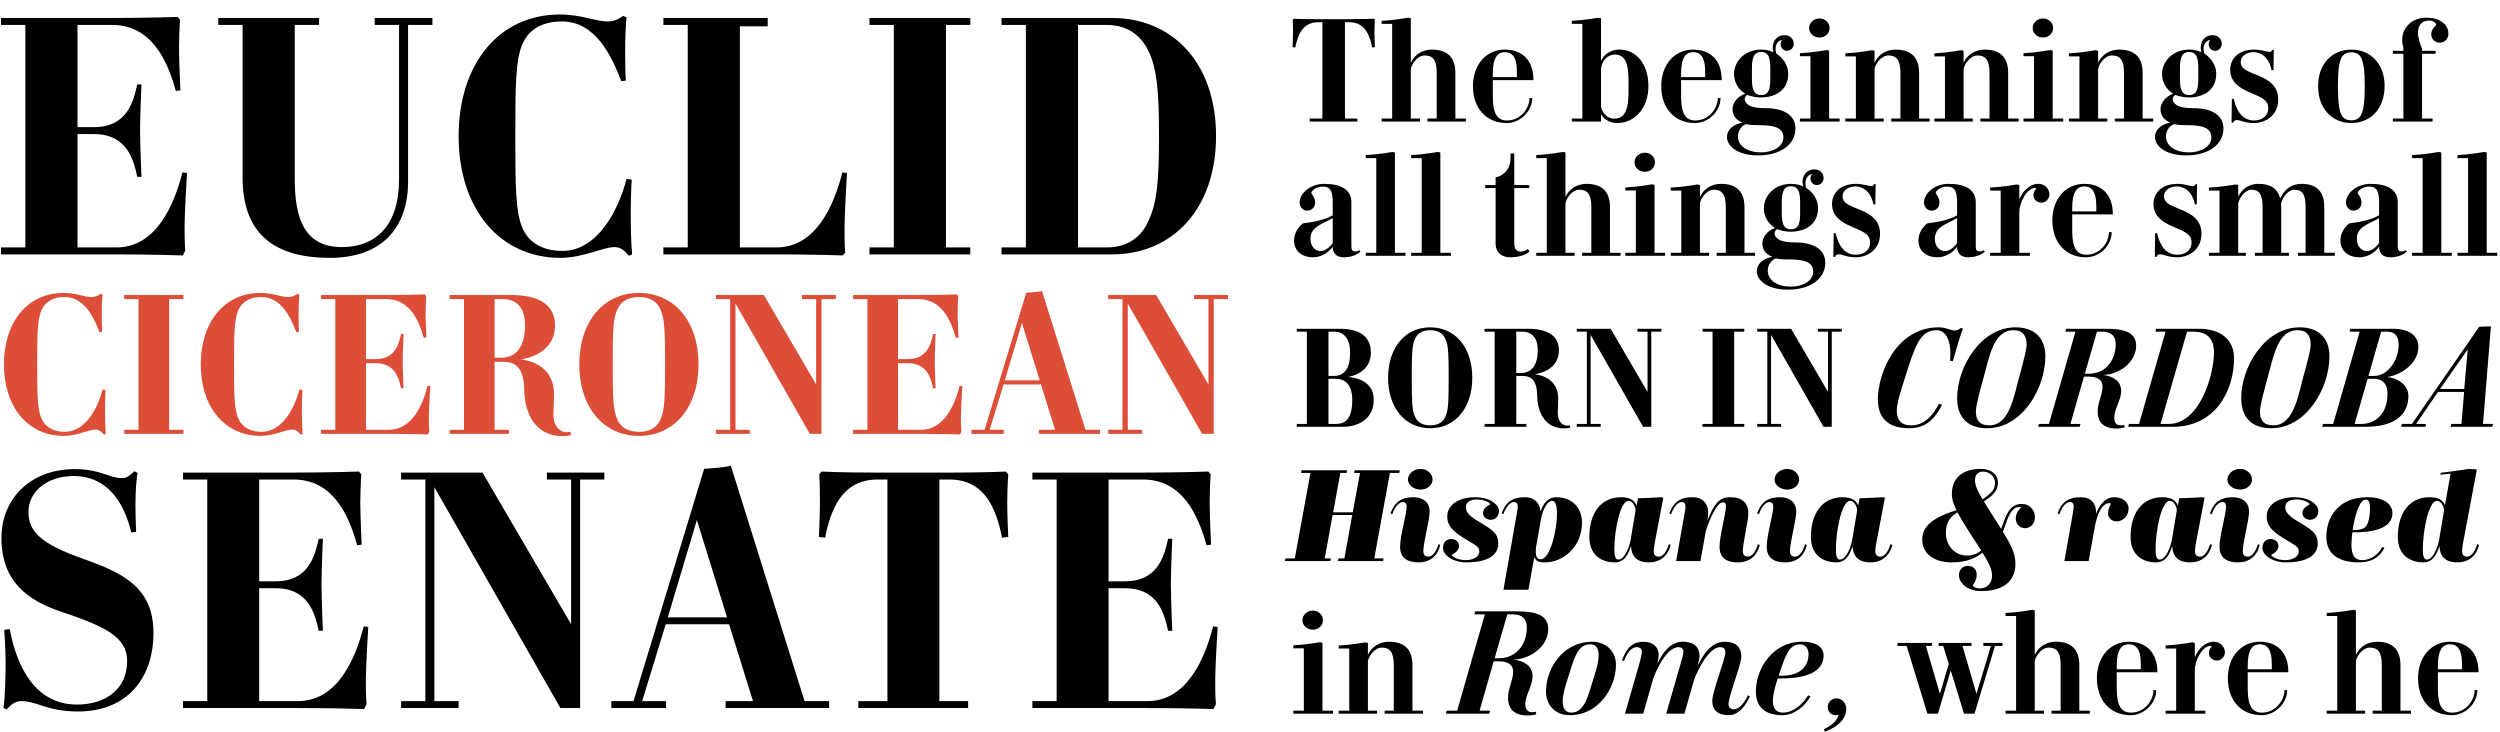 <?xml version="1.0" encoding="UTF-8"?>
<svg xmlns="http://www.w3.org/2000/svg" width="1769" height="518" viewBox="0 0 1769 518" fill="none">
  <g clip-path="url(#clip0_8449_13489)">
    <path d="M0.72 180H82.392C107.73 180 129.378 180.738 129.378 180.738L131.1 177.294C130.608 170.898 130.608 165.486 130.608 160.074C130.608 150.48 132.33 122.436 132.33 122.436L129.132 121.944C122.982 145.806 110.19 175.08 82.392 175.08H54.84V94.884H66.402C90.264 94.884 94.446 113.334 97.152 125.142H100.104C100.104 125.142 99.12 103.248 99.12 92.178C99.12 81.6 100.104 59.706 100.104 59.706H97.152C94.446 71.514 90.264 89.964 66.402 89.964H54.84V17.64H79.194C106.992 17.64 118.308 42.24 124.458 64.38L127.656 63.888C127.656 63.888 126.672 43.716 126.672 34.122C126.672 28.71 126.918 20.346 127.41 13.95L125.688 11.982C125.688 11.982 104.532 12.72 79.194 12.72H0.72V17.64H17.94V175.08H0.72V180ZM154.442 17.64H171.662V125.634C171.662 162.534 190.85 182.46 233.408 182.46C270.062 182.46 288.758 161.304 288.758 128.34V17.64H305.978V12.72H265.142V17.64H282.362V127.11C282.362 159.828 265.634 174.834 242.018 174.834C216.188 174.834 208.562 155.892 208.562 126.864V17.64H225.782V12.72H154.442V17.64ZM398.082 177.54C381.6 177.54 373.236 169.668 369.792 161.55C364.872 150.48 364.626 132.768 364.626 96.36C364.626 59.706 364.872 41.994 369.792 30.924C373.236 23.052 381.108 15.18 397.59 15.18C421.206 15.18 432.522 39.042 439.656 57.492L442.854 57C442.608 55.278 442.362 46.176 442.362 37.074C442.362 29.202 442.608 18.87 443.346 12.228L440.886 11.244C438.18 13.212 434.982 15.18 429.816 15.18C421.452 15.18 411.612 10.26 396.114 10.26C353.31 10.26 324.528 44.946 324.528 96.36C324.528 147.774 353.556 182.46 396.606 182.46C412.596 182.46 426.618 174.834 434.982 174.834C440.148 174.834 442.854 178.77 445.068 180.984L447.282 180C446.544 172.128 446.298 160.566 446.298 150.972C446.298 141.132 446.79 129.324 447.036 127.11L443.346 126.618C437.442 149.742 422.19 177.54 398.082 177.54ZM543.218 18.624V12.72H469.418V17.64H486.638V175.08H469.418V180H550.352C575.69 180 596.354 180.738 596.354 180.738L598.076 178.77C597.584 172.374 597.584 166.47 597.584 161.058C597.584 151.464 599.306 122.436 599.306 122.436L596.108 121.944C589.958 145.806 577.166 175.08 549.368 175.08H523.538V18.624H543.218ZM615.24 17.64H632.46V175.08H615.24V180H686.58V175.08H669.36V17.64H686.58V12.72H615.24V17.64ZM708.691 180H786.919C829.723 180 860.473 147.774 860.473 96.36C860.473 43.716 828.985 12.72 786.919 12.72H708.691V17.64H725.911V175.08H708.691V180ZM762.811 175.08V17.64H782.983C800.941 17.64 809.305 28.464 813.241 37.32C818.407 48.882 820.129 63.396 820.129 96.36C820.129 129.324 818.407 143.838 812.995 155.4C809.551 164.256 800.941 175.08 783.229 175.08H762.811Z" fill="black"></path>
    <path d="M6.905 445.14L2.985 445.63C2.985 445.63 3.965 459.35 3.965 468.415C3.965 477.235 3.72 491.69 2.495 501L4.7 501.98C6.905 499.775 9.845 496.1 14.99 496.1C27.24 496.345 33.365 503.45 55.17 503.45C89.96 503.45 108.58 479.93 108.58 447.835C108.58 415.25 86.285 405.205 58.845 395.405C29.69 385.115 20.135 376.54 20.135 362.33C20.135 347.385 33.855 336.85 51.985 336.85C76.485 336.85 88 356.205 92.9 376.785L96.33 376.295C96.085 371.15 95.84 363.8 95.84 357.92C95.84 346.16 96.575 339.79 97.31 334.645L95.105 333.42C92.655 335.625 90.45 338.32 86.285 338.32C77.22 338.32 71.095 331.95 52.965 331.95C21.36 331.95 1.025 353.02 1.025 380.705C1.025 411.085 19.155 424.805 43.41 432.89C75.015 443.425 89.96 451.02 89.96 467.68C89.96 488.26 74.035 498.55 54.435 498.55C25.77 498.55 12.05 473.07 6.905 445.14ZM129.506 501H210.846C236.081 501 257.641 501.735 257.641 501.735L259.356 498.305C258.866 491.935 258.866 486.545 258.866 481.155C258.866 471.6 260.581 443.67 260.581 443.67L257.396 443.18C251.271 466.945 238.531 496.1 210.846 496.1H183.406V416.23H194.921C218.686 416.23 222.851 434.605 225.546 446.365H228.486C228.486 446.365 227.506 424.56 227.506 413.535C227.506 403 228.486 381.195 228.486 381.195H225.546C222.851 392.955 218.686 411.33 194.921 411.33H183.406V339.3H207.661C235.346 339.3 246.616 363.8 252.741 385.85L255.926 385.36C255.926 385.36 254.946 365.27 254.946 355.715C254.946 350.325 255.191 341.995 255.681 335.625L253.966 333.665C253.966 333.665 232.896 334.4 207.661 334.4H129.506V339.3H146.656V496.1H129.506V501ZM410.493 501V339.3H427.643V334.4H386.973V339.3H404.123V441.71L341.403 334.4H283.828V339.3H300.978V496.1H283.828V501H324.498V496.1H307.348V344.69L396.528 501H410.493ZM513.448 501H586.703V496.1H569.308L517.123 329.5C512.713 330.97 498.258 331.705 498.258 331.705L448.278 496.1H432.598V501H471.308V496.1H454.403L471.063 441.71H515.898L532.803 496.1H513.448V501ZM493.113 367.965L514.428 436.81H472.533L493.113 367.965ZM607.366 501H685.031V496.1H664.696V339.3H671.801C697.526 339.3 705.121 361.105 709.041 380.46L713.451 379.97C713.451 379.97 712.716 365.27 712.716 355.715C712.716 350.325 712.961 341.995 713.451 335.625L711.736 333.665C711.736 333.665 698.506 334.4 673.271 334.4H619.616C594.381 334.4 581.396 333.665 581.396 333.665L579.681 335.625C580.171 341.995 580.171 350.325 580.171 355.715C580.171 365.27 579.436 379.97 579.436 379.97L583.846 380.46C587.766 361.105 595.361 339.3 621.086 339.3H627.946V496.1H607.366V501ZM730.522 501H811.862C837.097 501 858.657 501.735 858.657 501.735L860.372 498.305C859.882 491.935 859.882 486.545 859.882 481.155C859.882 471.6 861.597 443.67 861.597 443.67L858.412 443.18C852.287 466.945 839.547 496.1 811.862 496.1H784.422V416.23H795.937C819.702 416.23 823.867 434.605 826.562 446.365H829.502C829.502 446.365 828.522 424.56 828.522 413.535C828.522 403 829.502 381.195 829.502 381.195H826.562C823.867 392.955 819.702 411.33 795.937 411.33H784.422V339.3H808.677C836.362 339.3 847.632 363.8 853.757 385.85L856.942 385.36C856.942 385.36 855.962 365.27 855.962 355.715C855.962 350.325 856.207 341.995 856.697 335.625L854.982 333.665C854.982 333.665 833.912 334.4 808.677 334.4H730.522V339.3H747.672V496.1H730.522V501Z" fill="black"></path>
    <path d="M926.759 86H960.52V83.87H951.68V15.71H954.769C965.951 15.71 969.253 25.189 970.957 33.602L972.874 33.389C972.874 33.389 972.554 26.999 972.554 22.846C972.554 20.503 972.661 16.881 972.874 14.113L972.128 13.261C972.128 13.261 966.377 13.58 955.408 13.58H932.084C921.115 13.58 915.47 13.261 915.47 13.261L914.725 14.113C914.938 16.881 914.938 20.503 914.938 22.846C914.938 26.999 914.618 33.389 914.618 33.389L916.535 33.602C918.239 25.189 921.541 15.71 932.723 15.71H935.705V83.87H926.759V86ZM1004.79 86V83.87H998.293V49.258C998.293 46.382 1002.55 39.246 1008.09 39.246C1013.84 39.246 1016.61 42.335 1016.61 51.6V83.87H1010.11V86H1037.27V83.87H1029.82V51.6C1029.82 39.459 1023 35.093 1013.1 35.093C1007.03 35.093 1001.06 38.288 998.293 44.358V12.941L996.589 12.515C996.589 12.515 986.578 14.325 977.632 14.752V16.881H985.087V83.87H977.632V86H1004.79ZM1085.07 56.712C1085.07 42.441 1076.98 35.093 1064.83 35.093C1051.95 35.093 1042.26 45.423 1042.26 60.972C1042.26 76.522 1051.63 87.065 1066.11 87.065C1075.59 87.065 1084.22 78.865 1084.22 69.279H1082.3C1082.3 76.522 1076.12 85.254 1066.33 85.254C1056.63 85.254 1056.31 75.137 1056.31 65.978V56.712H1085.07ZM1064.83 36.904C1069.31 36.904 1073.35 39.459 1073.35 50.748V54.583H1056.31V52.026C1056.31 40.525 1059.83 36.904 1064.83 36.904ZM1132.87 86V80.888C1134.9 84.189 1138.73 87.065 1144.48 87.065C1156.62 87.065 1166.42 76.522 1166.42 60.972C1166.42 45.211 1157.69 35.093 1146.08 35.093C1139.48 35.093 1135 38.608 1132.87 42.974V12.941L1131.17 12.515C1131.17 12.515 1121.16 14.325 1112.21 14.752V16.881H1119.67V83.87H1112.21V86H1132.87ZM1142.57 38.608C1152.15 38.608 1152.36 49.364 1152.36 59.907V61.611C1152.36 71.942 1152.36 83.977 1142.25 83.977C1137.67 83.977 1134.05 80.462 1132.87 75.669V49.471C1132.87 43.613 1137.24 38.608 1142.57 38.608ZM1218.3 56.712C1218.3 42.441 1210.2 35.093 1198.06 35.093C1185.18 35.093 1175.49 45.423 1175.49 60.972C1175.49 76.522 1184.86 87.065 1199.34 87.065C1208.82 87.065 1217.45 78.865 1217.45 69.279H1215.53C1215.53 76.522 1209.35 85.254 1199.55 85.254C1189.86 85.254 1189.54 75.137 1189.54 65.978V56.712H1218.3ZM1198.06 36.904C1202.54 36.904 1206.58 39.459 1206.58 50.748V54.583H1189.54V52.026C1189.54 40.525 1193.06 36.904 1198.06 36.904ZM1244.04 109.963C1259.91 109.963 1270.45 102.188 1270.45 91.005C1270.45 81.527 1262.35 76.522 1248.94 76.522C1240.31 76.522 1237.11 74.817 1235.52 72.688C1234.88 71.942 1234.56 70.984 1234.56 70.025C1234.56 68.96 1235.3 67.895 1236.26 67.15C1239.56 68.321 1242.76 68.96 1246.06 68.96C1256.28 68.96 1265.34 63.742 1265.34 52.346C1265.34 44.145 1259.27 39.353 1256.92 37.968C1256.92 37.755 1256.39 36.477 1256.39 34.347C1256.39 29.981 1259.8 28.277 1261.08 28.171C1260.12 29.342 1260.01 30.514 1260.01 31.472C1260.01 33.922 1261.93 35.945 1264.59 35.945C1267.25 35.945 1269.28 33.495 1269.28 31.046C1269.28 27.638 1266.72 24.869 1262.67 24.869C1257.88 24.869 1254.37 28.49 1254.37 33.602C1254.37 34.773 1254.58 35.945 1254.9 37.01C1252.45 35.732 1249.36 35.093 1246.17 35.093C1234.24 35.093 1227 43.826 1227 52.346C1227 57.671 1229.55 62.996 1234.88 66.297C1229.34 68.321 1225.93 72.9 1225.93 77.16C1225.93 81.527 1228.17 84.829 1232.96 86.746C1225.83 88.023 1221.99 92.177 1221.99 96.969C1221.99 102.934 1228.81 109.963 1244.04 109.963ZM1246.17 67.256C1240.52 67.256 1239.67 62.357 1239.67 55.434V48.725C1239.67 41.59 1240.63 36.797 1246.17 36.797C1251.81 36.797 1252.66 41.59 1252.66 48.725V55.434C1252.66 62.357 1251.92 67.256 1246.17 67.256ZM1246.06 107.833C1236.79 107.833 1229.77 103.466 1229.77 96.543C1229.77 92.39 1232.32 88.982 1235.52 87.811C1236.26 88.13 1239.67 88.556 1242.76 88.556C1247.44 88.556 1252.13 88.662 1255.75 89.728C1259.48 90.899 1261.93 93.029 1261.93 97.183C1261.93 103.999 1254.05 107.833 1246.06 107.833ZM1294.61 19.863C1294.61 16.136 1291.52 13.047 1287.47 13.047C1283.43 13.047 1280.12 16.136 1280.12 19.863C1280.12 23.591 1283.43 26.573 1287.47 26.573C1291.52 26.573 1294.61 23.591 1294.61 19.863ZM1301.74 86V83.87H1294.29V35.839L1292.58 35.413C1292.58 35.413 1282.57 37.223 1273.63 37.649V39.779H1281.08V83.87H1273.63V86H1301.74ZM1332.92 86V83.87H1326.43V49.258C1326.43 46.382 1330.69 39.246 1336.22 39.246C1342.08 39.246 1344.74 42.654 1344.74 51.6V83.87H1338.25V86H1365.4V83.87H1357.95V51.6C1357.95 39.459 1351.13 35.093 1341.23 35.093C1335.16 35.093 1329.19 38.288 1326.43 44.358V35.945L1324.72 35.519C1324.72 35.519 1314.71 37.33 1305.76 37.755V39.886H1313.22V83.87H1305.76V86H1332.92ZM1395.95 86V83.87H1389.45V49.258C1389.45 46.382 1393.71 39.246 1399.25 39.246C1405.11 39.246 1407.77 42.654 1407.77 51.6V83.87H1401.27V86H1428.43V83.87H1420.98V51.6C1420.98 39.459 1414.16 35.093 1404.26 35.093C1398.18 35.093 1392.22 38.288 1389.45 44.358V35.945L1387.75 35.519C1387.75 35.519 1377.74 37.33 1368.79 37.755V39.886H1376.25V83.87H1368.79V86H1395.95ZM1452.8 19.863C1452.8 16.136 1449.71 13.047 1445.66 13.047C1441.62 13.047 1438.31 16.136 1438.31 19.863C1438.31 23.591 1441.62 26.573 1445.66 26.573C1449.71 26.573 1452.8 23.591 1452.8 19.863ZM1459.93 86V83.87H1452.48V35.839L1450.77 35.413C1450.77 35.413 1440.76 37.223 1431.82 37.649V39.779H1439.27V83.87H1431.82V86H1459.93ZM1491.11 86V83.87H1484.62V49.258C1484.62 46.382 1488.88 39.246 1494.41 39.246C1500.27 39.246 1502.93 42.654 1502.93 51.6V83.87H1496.44V86H1523.59V83.87H1516.14V51.6C1516.14 39.459 1509.32 35.093 1499.42 35.093C1493.35 35.093 1487.38 38.288 1484.62 44.358V35.945L1482.91 35.519C1482.91 35.519 1472.9 37.33 1463.95 37.755V39.886H1471.41V83.87H1463.95V86H1491.11ZM1546.9 109.963C1562.76 109.963 1573.31 102.188 1573.31 91.005C1573.31 81.527 1565.21 76.522 1551.8 76.522C1543.17 76.522 1539.97 74.817 1538.38 72.688C1537.74 71.942 1537.42 70.984 1537.42 70.025C1537.42 68.96 1538.16 67.895 1539.12 67.15C1542.42 68.321 1545.62 68.96 1548.92 68.96C1559.14 68.96 1568.2 63.742 1568.2 52.346C1568.2 44.145 1562.13 39.353 1559.78 37.968C1559.78 37.755 1559.25 36.477 1559.25 34.347C1559.25 29.981 1562.66 28.277 1563.94 28.171C1562.98 29.342 1562.87 30.514 1562.87 31.472C1562.87 33.922 1564.79 35.945 1567.45 35.945C1570.11 35.945 1572.14 33.495 1572.14 31.046C1572.14 27.638 1569.58 24.869 1565.53 24.869C1560.74 24.869 1557.23 28.49 1557.23 33.602C1557.23 34.773 1557.44 35.945 1557.76 37.01C1555.31 35.732 1552.22 35.093 1549.03 35.093C1537.1 35.093 1529.86 43.826 1529.86 52.346C1529.86 57.671 1532.41 62.996 1537.74 66.297C1532.2 68.321 1528.79 72.9 1528.79 77.16C1528.79 81.527 1531.03 84.829 1535.82 86.746C1528.68 88.023 1524.85 92.177 1524.85 96.969C1524.85 102.934 1531.67 109.963 1546.9 109.963ZM1549.03 67.256C1543.38 67.256 1542.53 62.357 1542.53 55.434V48.725C1542.53 41.59 1543.49 36.797 1549.03 36.797C1554.67 36.797 1555.52 41.59 1555.52 48.725V55.434C1555.52 62.357 1554.78 67.256 1549.03 67.256ZM1548.92 107.833C1539.65 107.833 1532.63 103.466 1532.63 96.543C1532.63 92.39 1535.18 88.982 1538.38 87.811C1539.12 88.13 1542.53 88.556 1545.62 88.556C1550.3 88.556 1554.99 88.662 1558.61 89.728C1562.34 90.899 1564.79 93.029 1564.79 97.183C1564.79 103.999 1556.91 107.833 1548.92 107.833ZM1594.91 87.065C1603.22 87.065 1612.06 81.527 1612.06 70.451C1612.06 60.76 1605.35 56.606 1598.32 53.624C1591.5 50.748 1585.54 49.258 1585.54 43.826C1585.54 39.779 1589.59 36.904 1594.59 36.904C1599.92 36.904 1605.56 40.525 1607.37 49.684L1608.76 49.577C1608.76 49.577 1608.76 41.057 1608.97 35.413L1608.01 35.2C1607.48 36.051 1606.84 36.797 1606.09 36.797C1604.6 36.797 1599.92 35.093 1595.23 35.093C1583.09 35.093 1578.08 42.441 1578.08 49.151C1578.08 57.778 1584.05 61.931 1591.4 65.126C1599.17 68.641 1605.03 70.132 1605.03 76.628C1605.03 81.74 1600.98 85.254 1594.91 85.254C1585.86 85.254 1582.13 76.841 1580.64 69.918L1579.26 70.025C1579.26 70.025 1579.15 81.953 1579.04 86.639L1580.21 86.852C1580.53 86 1581.07 84.935 1582.56 84.935C1585.65 84.935 1588.2 87.065 1594.91 87.065ZM1663.82 87.065C1677.66 87.065 1687.35 76.522 1687.35 60.972C1687.35 45.423 1677.66 35.093 1663.82 35.093C1649.97 35.093 1640.28 45.423 1640.28 60.972C1640.28 76.522 1649.97 87.065 1663.82 87.065ZM1663.82 85.148C1658.6 85.148 1656.89 81.953 1656.15 79.716C1654.98 76.308 1654.34 72.155 1654.34 60.972C1654.34 49.79 1654.98 45.849 1656.15 42.441C1656.89 40.099 1658.6 37.01 1663.82 37.01C1668.93 37.01 1670.63 40.099 1671.38 42.441C1672.55 45.849 1673.29 49.79 1673.29 60.972C1673.29 72.155 1672.55 76.308 1671.38 79.716C1670.63 81.953 1668.93 85.148 1663.82 85.148ZM1732.48 23.91C1732.48 16.881 1725.98 12.515 1717.04 12.515C1706.07 12.515 1699.78 20.076 1699.78 28.277C1699.78 30.087 1700.1 32.005 1700.63 33.815V35.945H1693.18V38.075H1700.63V83.87H1693.18V86H1721.3V83.87H1713.84V38.075H1723.43V35.945H1713.84V34.347C1712.56 31.472 1710.96 26.999 1710.96 23.165C1710.96 18.16 1713.52 14.539 1718.63 14.539C1722.15 14.539 1723.85 16.562 1723.85 17.52C1723.85 18.266 1720.34 20.183 1720.34 24.337C1720.34 27.532 1722.89 30.194 1726.3 30.194C1730.45 30.194 1732.48 26.892 1732.48 23.91ZM958.795 177.911C956.665 177.911 956.239 176.42 956.239 173.864V143.192C956.239 134.246 948.997 130.093 936.963 130.093C927.484 130.093 919.603 136.589 919.603 143.299C919.603 146.068 921.627 149.05 924.928 149.05C928.017 149.05 930.573 146.813 930.573 143.299C930.573 139.358 927.91 137.548 927.91 136.483C927.91 135.205 930.999 132.01 936.004 132.01C941.968 132.01 943.033 136.163 943.033 143.938V152.351C936.324 156.079 929.188 157.037 921.84 158.102C918.432 160.978 915.663 165.131 915.663 170.137C915.663 177.911 921.84 182.065 928.869 182.065C937.389 182.065 942.288 175.781 943.033 174.61C943.033 179.509 945.909 182.065 951.021 182.065C956.559 182.065 960.606 179.935 962.629 178.124L961.99 177.059C960.925 177.592 960.073 177.911 958.795 177.911ZM943.033 172.054C942.288 173.119 938.667 177.698 934.407 177.698C930.892 177.698 927.271 174.61 927.271 168.965C927.271 160.552 935.472 158.635 943.033 154.375V172.054ZM994.52 181V178.87H987.065V107.941L985.361 107.515C985.361 107.515 975.35 109.325 966.404 109.751V111.881H973.859V178.87H966.404V181H994.52ZM1026.66 181V178.87H1019.2V107.941L1017.5 107.515C1017.5 107.515 1007.49 109.325 998.541 109.751V111.881H1006V178.87H998.541V181H1026.66ZM1068.83 182.065C1075 182.065 1080.22 180.041 1082.25 178.018L1081.18 176.207C1079.58 177.592 1077.24 178.018 1075.96 178.018C1073.09 178.018 1071.49 176.207 1071.49 171.841V133.075H1082.14V130.945H1071.49V108.58H1068.83V111.988C1068.83 120.721 1062.65 124.768 1058.28 125.513V130.945H1050.93V133.075H1058.28V171.947C1058.28 179.402 1063.18 182.065 1068.83 182.065ZM1114.21 181V178.87H1107.71V144.257C1107.71 141.382 1111.97 134.246 1117.51 134.246C1123.26 134.246 1126.03 137.335 1126.03 146.6V178.87H1119.53V181H1146.69V178.87H1139.23V146.6C1139.23 134.459 1132.42 130.093 1122.51 130.093C1116.44 130.093 1110.48 133.288 1107.71 139.358V107.941L1106.01 107.515C1106.01 107.515 1095.99 109.325 1087.05 109.751V111.881H1094.5V178.87H1087.05V181H1114.21ZM1171.06 114.863C1171.06 111.136 1167.97 108.047 1163.92 108.047C1159.87 108.047 1156.57 111.136 1156.57 114.863C1156.57 118.591 1159.87 121.573 1163.92 121.573C1167.97 121.573 1171.06 118.591 1171.06 114.863ZM1178.19 181V178.87H1170.74V130.838L1169.03 130.412C1169.03 130.412 1159.02 132.223 1150.07 132.649V134.779H1157.53V178.87H1150.07V181H1178.19ZM1209.37 181V178.87H1202.87V144.257C1202.87 141.382 1207.13 134.246 1212.67 134.246C1218.53 134.246 1221.19 137.654 1221.19 146.6V178.87H1214.69V181H1241.85V178.87H1234.4V146.6C1234.4 134.459 1227.58 130.093 1217.68 130.093C1211.61 130.093 1205.64 133.288 1202.87 139.358V130.945L1201.17 130.519C1201.17 130.519 1191.16 132.329 1182.21 132.755V134.885H1189.67V178.87H1182.21V181H1209.37ZM1265.15 204.963C1281.02 204.963 1291.57 197.188 1291.57 186.006C1291.57 176.527 1283.47 171.521 1270.05 171.521C1261.43 171.521 1258.23 169.817 1256.63 167.688C1255.99 166.942 1255.68 165.983 1255.68 165.025C1255.68 163.96 1256.42 162.895 1257.38 162.149C1260.68 163.321 1263.88 163.96 1267.18 163.96C1277.4 163.96 1286.45 158.741 1286.45 147.346C1286.45 139.145 1280.38 134.353 1278.04 132.968C1278.04 132.755 1277.51 131.477 1277.51 129.347C1277.51 124.981 1280.92 123.277 1282.19 123.17C1281.24 124.342 1281.13 125.513 1281.13 126.472C1281.13 128.921 1283.05 130.945 1285.71 130.945C1288.37 130.945 1290.39 128.495 1290.39 126.046C1290.39 122.638 1287.84 119.869 1283.79 119.869C1279 119.869 1275.48 123.49 1275.48 128.602C1275.48 129.773 1275.7 130.945 1276.02 132.01C1273.57 130.732 1270.48 130.093 1267.28 130.093C1255.36 130.093 1248.11 138.826 1248.11 147.346C1248.11 152.671 1250.67 157.996 1255.99 161.297C1250.46 163.321 1247.05 167.9 1247.05 172.16C1247.05 176.527 1249.29 179.828 1254.08 181.746C1246.94 183.024 1243.11 187.177 1243.11 191.97C1243.11 197.934 1249.92 204.963 1265.15 204.963ZM1267.28 162.256C1261.64 162.256 1260.79 157.357 1260.79 150.434V143.725C1260.79 136.589 1261.75 131.797 1267.28 131.797C1272.93 131.797 1273.78 136.589 1273.78 143.725V150.434C1273.78 157.357 1273.03 162.256 1267.28 162.256ZM1267.18 202.833C1257.91 202.833 1250.88 198.466 1250.88 191.544C1250.88 187.39 1253.44 183.982 1256.63 182.811C1257.38 183.13 1260.79 183.556 1263.88 183.556C1268.56 183.556 1273.25 183.663 1276.87 184.728C1280.6 185.899 1283.05 188.029 1283.05 192.183C1283.05 198.999 1275.16 202.833 1267.18 202.833ZM1313.17 182.065C1321.48 182.065 1330.32 176.527 1330.32 165.451C1330.32 155.759 1323.61 151.606 1316.58 148.624C1309.76 145.748 1303.8 144.257 1303.8 138.826C1303.8 134.779 1307.84 131.903 1312.85 131.903C1318.17 131.903 1323.82 135.524 1325.63 144.683L1327.01 144.577C1327.01 144.577 1327.01 136.057 1327.23 130.412L1326.27 130.199C1325.74 131.051 1325.1 131.797 1324.35 131.797C1322.86 131.797 1318.17 130.093 1313.49 130.093C1301.35 130.093 1296.34 137.441 1296.34 144.151C1296.34 152.777 1302.31 156.931 1309.65 160.126C1317.43 163.64 1323.29 165.131 1323.29 171.628C1323.29 176.74 1319.24 180.254 1313.17 180.254C1304.12 180.254 1300.39 171.841 1298.9 164.918L1297.51 165.025C1297.51 165.025 1297.41 176.953 1297.3 181.639L1298.47 181.852C1298.79 181 1299.32 179.935 1300.81 179.935C1303.9 179.935 1306.46 182.065 1313.17 182.065ZM1400.6 177.911C1398.47 177.911 1398.05 176.42 1398.05 173.864V143.192C1398.05 134.246 1390.81 130.093 1378.77 130.093C1369.29 130.093 1361.41 136.589 1361.41 143.299C1361.41 146.068 1363.44 149.05 1366.74 149.05C1369.83 149.05 1372.38 146.813 1372.38 143.299C1372.38 139.358 1369.72 137.548 1369.72 136.483C1369.72 135.205 1372.81 132.01 1377.81 132.01C1383.78 132.01 1384.84 136.163 1384.84 143.938V152.351C1378.13 156.079 1371 157.037 1363.65 158.102C1360.24 160.978 1357.47 165.131 1357.47 170.137C1357.47 177.911 1363.65 182.065 1370.68 182.065C1379.2 182.065 1384.1 175.781 1384.84 174.61C1384.84 179.509 1387.72 182.065 1392.83 182.065C1398.37 182.065 1402.41 179.935 1404.44 178.124L1403.8 177.059C1402.73 177.592 1401.88 177.911 1400.6 177.911ZM1384.84 172.054C1384.1 173.119 1380.48 177.698 1376.22 177.698C1372.7 177.698 1369.08 174.61 1369.08 168.965C1369.08 160.552 1377.28 158.635 1384.84 154.375V172.054ZM1436.33 181V178.87H1428.87V150.328C1428.87 143.086 1434.31 132.968 1440.16 132.968C1440.48 132.968 1440.7 133.075 1440.7 133.394C1440.7 134.14 1438.88 134.992 1438.88 138.187C1438.88 141.062 1441.23 143.405 1444.64 143.405C1447.72 143.405 1450.17 140.53 1450.17 137.548C1450.17 135.311 1448.47 130.093 1442.19 130.093C1436.33 130.093 1431.43 134.992 1428.87 141.062V130.945L1427.17 130.519C1427.17 130.519 1417.16 132.329 1408.21 132.755V134.885H1415.67V178.87H1408.21V181H1436.33ZM1495.06 151.712C1495.06 137.441 1486.96 130.093 1474.82 130.093C1461.94 130.093 1452.24 140.423 1452.24 155.972C1452.24 171.521 1461.62 182.065 1476.1 182.065C1485.58 182.065 1494.2 173.864 1494.2 164.279H1492.29C1492.29 171.521 1486.11 180.254 1476.31 180.254C1466.62 180.254 1466.3 170.137 1466.3 160.978V151.712H1495.06ZM1474.82 131.903C1479.29 131.903 1483.34 134.459 1483.34 145.748V149.582H1466.3V147.026C1466.3 135.524 1469.82 131.903 1474.82 131.903ZM1540.63 182.065C1548.93 182.065 1557.77 176.527 1557.77 165.451C1557.77 155.759 1551.06 151.606 1544.03 148.624C1537.22 145.748 1531.25 144.257 1531.25 138.826C1531.25 134.779 1535.3 131.903 1540.31 131.903C1545.63 131.903 1551.28 135.524 1553.09 144.683L1554.47 144.577C1554.47 144.577 1554.47 136.057 1554.68 130.412L1553.72 130.199C1553.19 131.051 1552.55 131.797 1551.81 131.797C1550.32 131.797 1545.63 130.093 1540.94 130.093C1528.8 130.093 1523.8 137.441 1523.8 144.151C1523.8 152.777 1529.76 156.931 1537.11 160.126C1544.89 163.64 1550.74 165.131 1550.74 171.628C1550.74 176.74 1546.7 180.254 1540.63 180.254C1531.57 180.254 1527.85 171.841 1526.35 164.918L1524.97 165.025C1524.97 165.025 1524.86 176.953 1524.76 181.639L1525.93 181.852C1526.25 181 1526.78 179.935 1528.27 179.935C1531.36 179.935 1533.92 182.065 1540.63 182.065ZM1589.17 181V178.87H1583.74V144.364C1583.74 141.808 1587.78 134.246 1593.11 134.246C1598.86 134.246 1600.99 137.867 1600.99 146.6V178.87H1595.56V181H1619.63V178.87H1614.19V147.026C1614.19 146.387 1614.19 145.748 1614.09 144.151C1614.41 141.382 1618.24 134.246 1623.57 134.246C1629.32 134.246 1631.45 137.867 1631.45 146.6V178.87H1626.02V181H1652.11V178.87H1644.65V146.6C1644.65 134.459 1638.26 130.093 1628.47 130.093C1622.71 130.093 1617.39 132.968 1614.3 138.826C1614.19 139.039 1613.56 140.104 1613.45 140.423C1611.64 132.968 1605.89 130.093 1598.01 130.093C1591.72 130.093 1586.61 133.394 1583.74 139.145V130.945L1582.03 130.519C1582.03 130.519 1572.02 132.329 1563.07 132.755V134.885H1570.53V178.87H1563.07V181H1589.17ZM1699.2 177.911C1697.07 177.911 1696.64 176.42 1696.64 173.864V143.192C1696.64 134.246 1689.4 130.093 1677.37 130.093C1667.89 130.093 1660.01 136.589 1660.01 143.299C1660.01 146.068 1662.03 149.05 1665.33 149.05C1668.42 149.05 1670.98 146.813 1670.98 143.299C1670.98 139.358 1668.31 137.548 1668.31 136.483C1668.31 135.205 1671.4 132.01 1676.41 132.01C1682.37 132.01 1683.44 136.163 1683.44 143.938V152.351C1676.73 156.079 1669.59 157.037 1662.24 158.102C1658.84 160.978 1656.07 165.131 1656.07 170.137C1656.07 177.911 1662.24 182.065 1669.27 182.065C1677.79 182.065 1682.69 175.781 1683.44 174.61C1683.44 179.509 1686.31 182.065 1691.42 182.065C1696.96 182.065 1701.01 179.935 1703.03 178.124L1702.39 177.059C1701.33 177.592 1700.48 177.911 1699.2 177.911ZM1683.44 172.054C1682.69 173.119 1679.07 177.698 1674.81 177.698C1671.3 177.698 1667.67 174.61 1667.67 168.965C1667.67 160.552 1675.88 158.635 1683.44 154.375V172.054ZM1734.92 181V178.87H1727.47V107.941L1725.76 107.515C1725.76 107.515 1715.75 109.325 1706.81 109.751V111.881H1714.26V178.87H1706.81V181H1734.92ZM1767.06 181V178.87H1759.61V107.941L1757.9 107.515C1757.9 107.515 1747.89 109.325 1738.94 109.751V111.881H1746.4V178.87H1738.94V181H1767.06Z" fill="black"></path>
    <path d="M917.59 234.68H924.73V299.96H917.59V302H950.23C962.368 302 972.058 295.472 972.058 283.028C972.058 273.134 965.326 267.932 954.106 266.708C961.756 265.178 970.018 260.384 970.018 249.572C970.018 237.128 960.838 232.64 947.884 232.64H917.59V234.68ZM943.906 234.68C950.842 234.68 955.33 239.372 955.33 249.674C955.33 262.934 949.414 265.994 944.212 265.994H940.03V234.68H943.906ZM945.232 268.034C952.27 268.034 956.86 272.828 956.86 283.028C956.86 296.798 951.454 299.96 945.538 299.96H940.03V268.034H945.232ZM1012.01 303.02C1029.76 303.02 1041.79 288.638 1041.79 267.32C1041.79 245.492 1029.45 231.62 1012.01 231.62C994.261 231.62 982.225 246.002 982.225 267.32C982.225 288.638 994.261 303.02 1012.01 303.02ZM1012.01 300.98C1005.48 300.98 1002.52 297.92 1001.2 294.656C999.055 290.27 998.953 282.926 998.953 267.32C998.953 251.714 999.055 244.37 1001.2 239.984C1002.52 236.72 1005.48 233.66 1012.01 233.66C1018.54 233.66 1021.49 236.72 1022.82 239.984C1024.96 244.37 1025.06 251.714 1025.06 267.32C1025.06 282.926 1024.96 290.27 1022.82 294.656C1021.49 297.92 1018.54 300.98 1012.01 300.98ZM1050.47 302H1080.05V299.96H1072.91V265.994H1076.78C1082.5 265.994 1087.49 267.83 1087.7 279.866C1087.9 293.024 1094.12 303.122 1106.77 303.122C1109.42 303.122 1111.16 302.612 1111.16 302.612L1110.75 300.878C1110.75 300.878 1110.04 301.184 1108.61 301.184C1106.67 301.184 1102.28 299.348 1102.28 292.208C1102.28 289.454 1102.59 285.476 1102.59 282.212C1102.59 269.87 1093.41 265.79 1086.07 264.77C1095.04 263.342 1103.1 258.242 1103.1 247.838C1103.1 236.822 1093.92 232.64 1081.07 232.64H1050.47V234.68H1057.61V299.96H1050.47V302ZM1072.91 263.954V234.68H1077.09C1084.43 234.68 1088.11 239.678 1088.11 247.634C1088.11 261.404 1081.27 263.954 1076.17 263.954H1072.91ZM1168.45 302V234.68H1175.59V232.64H1158.66V234.68H1165.8V277.316L1139.68 232.64H1115.71V234.68H1122.85V299.96H1115.71V302H1132.65V299.96H1125.51V236.924L1162.63 302H1168.45ZM1204.66 234.68H1211.8V299.96H1204.66V302H1234.24V299.96H1227.1V234.68H1234.24V232.64H1204.66V234.68ZM1296.15 302V234.68H1303.29V232.64H1286.35V234.68H1293.49V277.316L1267.38 232.64H1243.41V234.68H1250.55V299.96H1243.41V302H1260.34V299.96H1253.2V236.924L1290.33 302H1296.15ZM1347.97 267.32C1355.01 244.982 1358.48 233.66 1370.31 233.66C1377.45 233.66 1380.1 242.126 1380.1 249.674C1380.1 251.714 1380 253.652 1379.9 255.284L1381.83 255.59C1381.83 255.59 1386.63 238.148 1388.97 232.64L1387.55 232.028C1386.73 232.844 1385 233.864 1382.85 233.864C1380.41 233.864 1377.04 231.62 1371.84 231.62C1341.85 231.62 1328.79 263.954 1328.79 282.518C1328.79 295.166 1335.22 303.02 1351.13 303.02C1362.96 303.02 1369.19 296.186 1374.18 286.496L1372.04 285.68C1368.17 293.228 1362.05 300.98 1352.46 300.98C1344.5 300.98 1342.16 296.39 1342.16 290.576C1342.16 285.272 1345.42 275.174 1347.97 267.32ZM1447.3 252.02C1447.3 239.678 1440.06 231.62 1426.18 231.62C1401.4 231.62 1384.87 259.976 1384.87 281.6C1384.87 294.758 1391.71 303.02 1406.19 303.02C1430.77 303.02 1447.3 274.97 1447.3 252.02ZM1403.54 267.32C1407.72 252.326 1410.58 233.66 1424.76 233.66C1431.08 233.66 1434.04 237.23 1434.04 243.962C1434.04 247.124 1431.79 255.794 1428.63 267.32C1425.16 279.866 1422 300.98 1407.62 300.98C1400.68 300.98 1398.13 297.308 1398.13 291.086C1398.13 286.904 1401.5 274.664 1403.54 267.32ZM1478.08 266.504C1482.37 266.504 1487.77 267.626 1487.77 273.644C1487.77 279.152 1484.31 284.864 1484.31 291.188C1484.31 298.838 1488.59 303.224 1497.67 303.224C1500.52 303.224 1503.48 302.408 1503.48 302.408L1503.07 300.674C1503.07 300.674 1501.95 300.98 1500.73 300.98C1499.1 300.98 1496.04 300.572 1496.04 295.574C1496.04 289.25 1500.93 283.232 1500.93 276.602C1500.93 269.258 1494.71 266.198 1488.18 265.28C1499.4 265.178 1511.54 256.304 1511.54 244.676C1511.54 235.19 1503.48 232.64 1490.02 232.64H1462.07L1461.46 234.68H1468.6L1449.83 299.96H1442.79L1442.18 302H1471.56L1472.17 299.96H1465.03L1474.62 266.504H1478.08ZM1487.47 234.68C1494 234.68 1497.06 237.74 1497.06 243.758C1497.06 252.836 1491.75 264.464 1477.68 264.464H1475.23L1483.8 234.68H1487.47ZM1525.72 232.64L1525.21 234.68H1532.35L1513.58 299.96H1506.44L1505.93 302H1537.65C1566.62 302 1580.8 277.724 1580.8 253.448C1580.8 239.678 1570.5 232.64 1556.11 232.64H1525.72ZM1528.78 299.96L1547.55 234.68H1551.83C1560.19 234.68 1566.62 238.25 1566.62 249.266C1566.62 265.28 1556.52 299.96 1534.69 299.96H1528.78ZM1648.31 252.02C1648.31 239.678 1641.07 231.62 1627.2 231.62C1602.41 231.62 1585.89 259.976 1585.89 281.6C1585.89 294.758 1592.72 303.02 1607.2 303.02C1631.79 303.02 1648.31 274.97 1648.31 252.02ZM1604.55 267.32C1608.73 252.326 1611.59 233.66 1625.77 233.66C1632.09 233.66 1635.05 237.23 1635.05 243.962C1635.05 247.124 1632.81 255.794 1629.64 267.32C1626.18 279.866 1623.01 300.98 1608.63 300.98C1601.7 300.98 1599.15 297.308 1599.15 291.086C1599.15 286.904 1602.51 274.664 1604.55 267.32ZM1662.57 234.68H1669.71L1650.94 299.96H1643.8L1643.19 302H1673.89C1697.15 302 1704.19 291.29 1704.19 280.172C1704.19 273.236 1697.97 267.728 1689.19 266.81C1700.62 264.872 1711.23 256.202 1711.23 245.492C1711.23 237.026 1703.98 232.64 1693.17 232.64H1663.08L1662.57 234.68ZM1688.68 234.68C1695.52 234.68 1697.25 238.556 1697.25 244.268C1697.25 254.672 1689.7 265.994 1680.12 265.994H1675.93L1684.91 234.68H1688.68ZM1679.61 268.034C1685.11 268.034 1689.4 270.788 1689.4 278.846C1689.4 291.392 1682.16 299.96 1670.83 299.96H1666.14L1675.32 268.034H1679.61ZM1734.02 302H1763.49L1764.11 299.96H1756.97L1762.58 230.906L1754.31 231.212L1706.68 299.96H1699.64L1699.03 302H1716.17L1716.78 299.96H1709.64L1725.14 277.316H1743.6L1741.77 299.96H1734.63L1734.02 302ZM1746.15 247.226L1743.71 275.276H1726.57L1746.15 247.226ZM958.171 334.63H962.329L957.226 362.507H943.335L948.438 334.63H952.785L953.163 332.74H921.033L920.655 334.63H927.27L916.213 395.11H909.598L909.22 397H941.35L941.728 395.11H937.381L942.957 364.397H956.848L951.273 395.11H947.115L946.737 397H978.678L979.056 395.11H972.441L983.497 334.63H990.112L990.49 332.74H958.549L958.171 334.63ZM1017.83 385.093C1017.83 385.093 1015.56 393.882 1010.64 393.882C1008.19 393.882 1007.15 392.18 1007.15 390.101C1007.15 383.864 1011.59 368.177 1011.59 362.035C1011.59 354.664 1006.01 351.829 1000.15 351.829C989.287 351.829 986.074 357.688 983.901 363.263L985.224 363.83C986.547 359.483 989.665 355.231 992.689 355.231C995.146 355.231 995.335 357.31 995.335 358.444C995.335 364.019 990.705 378.856 990.705 386.888C990.705 396.055 997.698 397.945 1003.65 397.945C1013.76 397.945 1017.83 391.33 1019.15 385.565L1017.83 385.093ZM1013.67 339.355C1013.67 335.291 1009.98 331.795 1005.26 331.795C1000.34 331.795 996.28 335.291 996.28 339.355C996.28 343.229 1000.34 346.442 1005.26 346.442C1009.98 346.442 1013.67 343.229 1013.67 339.355ZM1037.12 396.338C1030.88 396.338 1027.29 393.409 1027.29 392.842C1027.29 392.18 1032.39 390.668 1032.39 386.227C1032.39 382.919 1029.37 381.407 1027.01 381.407C1023.98 381.407 1021.05 383.297 1021.05 387.739C1021.05 392.653 1027.86 397.945 1037.59 397.945C1054.04 397.945 1060.18 391.991 1060.18 384.62C1060.18 376.777 1054.7 374.32 1047.99 370.067C1044.02 367.61 1037.21 364.208 1037.21 359.011C1037.21 355.231 1040.43 353.435 1044.96 353.435C1051.48 353.435 1054.51 356.27 1054.51 356.837C1054.51 357.215 1049.4 358.727 1049.4 362.98C1049.4 366.287 1052.43 367.799 1054.79 367.799C1058.19 367.799 1060.65 365.342 1060.65 361.373C1060.65 357.877 1055.55 351.829 1043.55 351.829C1033.06 351.829 1024.08 356.648 1024.08 365.437C1024.08 372.335 1028.43 376.21 1036.27 381.029C1044.49 386.132 1046.76 386.699 1046.76 390.29C1046.76 394.259 1041.94 396.338 1037.12 396.338ZM1093.05 397.945C1106.94 397.945 1119.42 386.132 1119.42 369.878C1119.42 358.822 1111.95 351.829 1101.27 351.829C1094.75 351.829 1091.73 357.026 1090.12 362.035C1089.93 358.349 1087.66 351.829 1078.78 351.829C1069.62 351.829 1065.36 355.798 1062.53 363.263L1063.85 363.83C1064.89 360.523 1067.73 355.231 1071.41 355.231C1073.02 355.231 1073.96 356.27 1073.96 358.444C1073.96 360.145 1073.49 362.224 1072.73 366.571L1063.85 417.318H1081.52L1085.68 394.07C1086.81 396.905 1088.52 397.945 1093.05 397.945ZM1090.31 367.705C1091.73 359.767 1095.22 354.38 1098.25 354.38C1101.27 354.38 1101.75 359.767 1101.75 363.641C1101.75 374.32 1097.11 395.771 1090.12 395.771C1087.57 395.771 1086.72 393.314 1086.72 390.668C1086.72 388.873 1086.81 387.928 1086.91 387.172L1090.31 367.705ZM1142.48 397.945C1149.85 397.945 1152.31 391.802 1154.1 386.321C1154.39 394.259 1158.83 397.945 1166.67 397.945C1180.19 397.945 1182.17 385.565 1182.17 385.565L1180.85 385.093C1180.85 385.093 1178.58 393.882 1173.67 393.882C1171.49 393.882 1170.17 392.558 1170.17 390.101C1170.17 389.062 1170.45 386.321 1170.83 384.431L1176.97 352.207L1175.46 351.829C1175.46 351.829 1162.52 352.585 1159.02 352.585L1158.07 357.782C1156.66 353.908 1153.16 351.829 1147.11 351.829C1132.56 351.829 1124.62 363.358 1124.62 379.895C1124.62 394.165 1134.92 397.945 1142.48 397.945ZM1145.13 395.96C1142.95 395.96 1142.29 393.125 1142.29 388.967C1142.29 375.076 1146.54 354.38 1152.31 354.38C1155.05 354.38 1157.32 358.16 1157.32 361.279L1153.82 382.069C1153.16 386.132 1149.85 395.96 1145.13 395.96ZM1207.01 375.926C1207.19 374.698 1213.71 355.42 1219.1 355.42C1220.99 355.42 1221.27 356.837 1221.27 358.349C1221.27 363.263 1216.74 379.234 1216.74 386.888C1216.74 397.284 1225.53 397.945 1229.69 397.945C1243.2 397.945 1245.18 385.66 1245.18 385.66L1243.86 385.093C1243.86 385.093 1241.59 393.882 1236.77 393.882C1234.98 393.882 1233.18 392.936 1233.18 390.101C1233.18 384.431 1237.15 368.744 1237.15 363.169C1237.15 355.987 1232.71 351.829 1224.49 351.829C1216.36 351.829 1212.96 356.365 1208.14 368.461C1208.14 368.461 1208.71 365.342 1208.71 362.507C1208.71 359.011 1207.01 351.829 1197.46 351.829C1188.29 351.829 1184.04 355.798 1181.21 363.263L1182.53 363.83C1183.57 360.523 1186.4 355.231 1190.09 355.231C1191.7 355.231 1192.64 356.27 1192.64 358.444C1192.64 360.145 1192.17 362.224 1191.41 366.571L1186.03 397H1203.23L1207.01 375.926ZM1277.24 385.093C1277.24 385.093 1274.97 393.882 1270.06 393.882C1267.6 393.882 1266.56 392.18 1266.56 390.101C1266.56 383.864 1271 368.177 1271 362.035C1271 354.664 1265.43 351.829 1259.57 351.829C1248.7 351.829 1245.49 357.688 1243.31 363.263L1244.64 363.83C1245.96 359.483 1249.08 355.231 1252.1 355.231C1254.56 355.231 1254.75 357.31 1254.75 358.444C1254.75 364.019 1250.12 378.856 1250.12 386.888C1250.12 396.055 1257.11 397.945 1263.06 397.945C1273.18 397.945 1277.24 391.33 1278.56 385.565L1277.24 385.093ZM1273.08 339.355C1273.08 335.291 1269.4 331.795 1264.67 331.795C1259.76 331.795 1255.69 335.291 1255.69 339.355C1255.69 343.229 1259.76 346.442 1264.67 346.442C1269.4 346.442 1273.08 343.229 1273.08 339.355ZM1299.27 397.945C1306.64 397.945 1309.1 391.802 1310.9 386.321C1311.18 394.259 1315.62 397.945 1323.47 397.945C1336.98 397.945 1338.96 385.565 1338.96 385.565L1337.64 385.093C1337.64 385.093 1335.37 393.882 1330.46 393.882C1328.29 393.882 1326.96 392.558 1326.96 390.101C1326.96 389.062 1327.25 386.321 1327.62 384.431L1333.77 352.207L1332.25 351.829C1332.25 351.829 1319.31 352.585 1315.81 352.585L1314.87 357.782C1313.45 353.908 1309.95 351.829 1303.9 351.829C1289.35 351.829 1281.41 363.358 1281.41 379.895C1281.41 394.165 1291.71 397.945 1299.27 397.945ZM1301.92 395.96C1299.75 395.96 1299.08 393.125 1299.08 388.967C1299.08 375.076 1303.34 354.38 1309.1 354.38C1311.84 354.38 1314.11 358.16 1314.11 361.279L1310.61 382.069C1309.95 386.132 1306.64 395.96 1301.92 395.96ZM1380.86 397.945C1392.11 397.945 1398.63 394.543 1402.79 391.046C1406.94 397.567 1409.59 402.859 1409.59 407.112C1409.59 412.782 1406 416.373 1400.8 416.373C1397.87 416.373 1395.89 414.766 1395.89 414.388C1395.79 413.821 1398.72 411.553 1398.72 406.639C1398.72 402.859 1396.08 400.402 1392.67 400.402C1389.18 400.402 1386.15 402.67 1386.15 407.017C1386.15 412.687 1392.39 418.263 1401.84 418.263C1417.62 418.263 1426.13 411.175 1426.13 398.89C1426.13 390.857 1421.78 383.581 1417.24 376.304C1419.8 370.067 1421.97 358.727 1428.87 358.727C1429.72 358.727 1430.1 359.294 1430.1 359.294C1430.1 359.294 1426.32 362.224 1426.32 366.854C1426.32 370.918 1429.43 373.753 1432.84 373.753C1435.95 373.753 1439.92 371.485 1439.92 365.815C1439.92 360.617 1435.67 356.554 1430.76 356.554C1420.65 356.554 1418.94 367.232 1416.02 374.225C1412.33 368.272 1407.04 360.334 1403.82 354.853C1411.1 350.033 1413.75 346.726 1413.75 341.339C1413.75 336.236 1409.4 331.795 1401.46 331.795C1390.12 331.795 1381.14 337.181 1381.14 349.561C1381.14 354.38 1382.94 357.688 1384.36 360.995C1373.3 364.586 1360.17 369.784 1360.17 381.596C1360.17 393.409 1370.84 397.945 1380.86 397.945ZM1391.92 393.125C1382.85 393.125 1376.89 385.66 1376.89 377.06C1376.89 367.988 1381.71 364.586 1385.21 362.602C1389.08 370.162 1396.83 381.596 1401.84 389.44C1401.84 389.44 1398.34 393.125 1391.92 393.125ZM1403.35 333.685C1407.6 333.685 1411.67 337.181 1411.67 341.623C1411.67 346.442 1409.21 348.899 1402.88 353.341C1400.42 349.183 1397.49 344.08 1397.49 339.922C1397.49 335.197 1400.33 333.685 1403.35 333.685ZM1492.79 355.987C1493.46 355.987 1493.55 356.365 1493.55 356.648C1493.55 357.31 1491.66 359.294 1491.66 363.452C1491.66 366.287 1494.21 368.933 1497.52 368.933C1502.91 368.933 1506.21 364.303 1506.21 359.956C1506.21 355.703 1502.53 351.829 1496.01 351.829C1489.3 351.829 1485.14 358.16 1483.16 363.641V362.318C1483.16 356.081 1479.38 351.829 1472.38 351.829C1465.29 351.829 1459.25 353.908 1455.94 363.263L1457.26 363.83C1457.26 363.83 1460 355.231 1464.82 355.231C1466.81 355.231 1467.37 356.837 1467.37 358.444C1467.37 359.672 1466.9 362.224 1466.15 366.571L1460.76 397H1477.96L1482.21 373.186C1483.82 364.397 1487.03 355.987 1492.79 355.987ZM1525.46 397.945C1532.84 397.945 1535.29 391.802 1537.09 386.321C1537.37 394.259 1541.81 397.945 1549.66 397.945C1563.17 397.945 1565.15 385.565 1565.15 385.565L1563.83 385.093C1563.83 385.093 1561.56 393.882 1556.65 393.882C1554.48 393.882 1553.15 392.558 1553.15 390.101C1553.15 389.062 1553.44 386.321 1553.81 384.431L1559.96 352.207L1558.45 351.829C1558.45 351.829 1545.5 352.585 1542 352.585L1541.06 357.782C1539.64 353.908 1536.14 351.829 1530.1 351.829C1515.54 351.829 1507.6 363.358 1507.6 379.895C1507.6 394.165 1517.9 397.945 1525.46 397.945ZM1528.11 395.96C1525.94 395.96 1525.28 393.125 1525.28 388.967C1525.28 375.076 1529.53 354.38 1535.29 354.38C1538.03 354.38 1540.3 358.16 1540.3 361.279L1536.8 382.069C1536.14 386.132 1532.84 395.96 1528.11 395.96ZM1597.65 385.093C1597.65 385.093 1595.39 393.882 1590.47 393.882C1588.01 393.882 1586.98 392.18 1586.98 390.101C1586.98 383.864 1591.42 368.177 1591.42 362.035C1591.42 354.664 1585.84 351.829 1579.98 351.829C1569.11 351.829 1565.9 357.688 1563.73 363.263L1565.05 363.83C1566.37 359.483 1569.49 355.231 1572.52 355.231C1574.97 355.231 1575.16 357.31 1575.16 358.444C1575.16 364.019 1570.53 378.856 1570.53 386.888C1570.53 396.055 1577.53 397.945 1583.48 397.945C1593.59 397.945 1597.65 391.33 1598.98 385.565L1597.65 385.093ZM1593.5 339.355C1593.5 335.291 1589.81 331.795 1585.09 331.795C1580.17 331.795 1576.11 335.291 1576.11 339.355C1576.11 343.229 1580.17 346.442 1585.09 346.442C1589.81 346.442 1593.5 343.229 1593.5 339.355ZM1616.95 396.338C1610.71 396.338 1607.12 393.409 1607.12 392.842C1607.12 392.18 1612.22 390.668 1612.22 386.227C1612.22 382.919 1609.2 381.407 1606.84 381.407C1603.81 381.407 1600.88 383.297 1600.88 387.739C1600.88 392.653 1607.69 397.945 1617.42 397.945C1633.86 397.945 1640.01 391.991 1640.01 384.62C1640.01 376.777 1634.52 374.32 1627.81 370.067C1623.85 367.61 1617.04 364.208 1617.04 359.011C1617.04 355.231 1620.25 353.435 1624.79 353.435C1631.31 353.435 1634.34 356.27 1634.34 356.837C1634.34 357.215 1629.23 358.727 1629.23 362.98C1629.23 366.287 1632.26 367.799 1634.62 367.799C1638.02 367.799 1640.48 365.342 1640.48 361.373C1640.48 357.877 1635.37 351.829 1623.37 351.829C1612.88 351.829 1603.91 356.648 1603.91 365.437C1603.91 372.335 1608.25 376.21 1616.1 381.029C1624.32 386.132 1626.59 386.699 1626.59 390.29C1626.59 394.259 1621.77 396.338 1616.95 396.338ZM1685.71 386.983C1683.06 392.369 1677.49 396.338 1671.44 396.338C1664.45 396.338 1663.88 389.629 1663.88 385.376C1663.88 382.258 1664.54 376.682 1664.54 376.682H1665.86C1685.8 376.682 1692.89 370.823 1692.89 362.98C1692.89 358.444 1689.11 351.829 1675.03 351.829C1654.71 351.829 1646.11 365.909 1646.11 379.895C1646.11 393.22 1656.41 397.945 1669.17 397.945C1678.53 397.945 1683.91 393.976 1687.22 387.739L1685.71 386.983ZM1673.99 353.53C1675.98 353.53 1677.01 355.42 1677.01 359.672C1677.01 361.09 1676.92 362.696 1676.73 364.397C1675.69 372.619 1673.61 375.076 1665.58 375.076H1664.73C1666.24 365.059 1669.45 353.53 1673.99 353.53ZM1714.56 397.945C1721.46 397.945 1724.1 392.747 1726.18 386.321C1726.46 394.259 1730.91 397.945 1738.75 397.945C1752.26 397.945 1754.15 385.565 1754.15 385.565L1752.83 385.093C1752.83 385.093 1750.56 393.882 1745.65 393.882C1743.47 393.882 1742.15 392.558 1742.15 390.101C1742.15 389.062 1742.43 386.321 1742.81 384.431L1752.64 332.173L1746.97 331.795C1746.97 331.795 1736.1 333.496 1727.13 334.535L1726.75 335.858L1734.02 335.197L1730.06 357.499C1728.35 353.53 1724.86 351.829 1719.19 351.829C1704.63 351.829 1696.7 363.358 1696.7 379.895C1696.7 394.165 1707 397.945 1714.56 397.945ZM1717.2 395.96C1715.03 395.96 1714.37 393.125 1714.37 388.967C1714.37 375.076 1718.62 354.38 1724.39 354.38C1726.75 354.38 1729.3 357.404 1729.39 361.279L1725.9 382.069C1725.14 386.699 1721.74 395.96 1717.2 395.96ZM936.111 438.863C936.111 435.136 933.022 432.047 928.975 432.047C924.928 432.047 921.627 435.136 921.627 438.863C921.627 442.591 924.928 445.573 928.975 445.573C933.022 445.573 936.111 442.591 936.111 438.863ZM943.246 505V502.87H935.791V454.838L934.087 454.412C934.087 454.412 924.076 456.223 915.13 456.649V458.779H922.585V502.87H915.13V505H943.246ZM974.425 505V502.87H967.928V468.257C967.928 465.382 972.188 458.246 977.726 458.246C983.584 458.246 986.246 461.654 986.246 470.6V502.87H979.75V505H1006.91V502.87H999.452V470.6C999.452 458.459 992.636 454.093 982.732 454.093C976.661 454.093 970.697 457.288 967.928 463.358V454.945L966.224 454.519C966.224 454.519 956.213 456.329 947.267 456.755V458.885H954.722V502.87H947.267V505H974.425ZM1060.58 467.938C1065.06 467.938 1070.7 469.109 1070.7 475.393C1070.7 481.144 1067.08 487.108 1067.08 493.711C1067.08 501.698 1071.55 506.278 1081.03 506.278C1084.01 506.278 1087.1 505.426 1087.1 505.426L1086.67 503.615C1086.67 503.615 1085.5 503.935 1084.23 503.935C1082.52 503.935 1079.33 503.509 1079.33 498.29C1079.33 491.688 1084.44 485.404 1084.44 478.481C1084.44 470.813 1077.94 467.618 1071.13 466.66C1082.84 466.553 1095.51 457.288 1095.51 445.147C1095.51 435.242 1087.1 432.58 1073.04 432.58H1043.86L1043.22 434.71H1050.68L1031.08 502.87H1023.73L1023.09 505H1053.77L1054.41 502.87H1046.95L1056.96 467.938H1060.58ZM1070.38 434.71C1077.2 434.71 1080.39 437.905 1080.39 444.188C1080.39 453.667 1074.85 465.808 1060.16 465.808H1057.6L1066.55 434.71H1070.38ZM1126.64 454.093C1106.19 454.093 1093.94 472.624 1093.94 489.345C1093.94 499.568 1101.18 506.065 1110.66 506.065C1131.54 506.065 1143.46 486.362 1143.46 470.387C1143.46 460.802 1136.33 454.093 1126.64 454.093ZM1125.15 455.903C1129.51 455.903 1131.22 459.098 1131.22 463.571C1131.22 467.512 1130.15 472.304 1127.6 479.972C1124.08 490.409 1121.84 504.254 1111.94 504.254C1107.79 504.254 1105.76 501.272 1105.76 496.373C1105.76 491.261 1107.79 484.765 1109.38 479.972C1113.32 468.257 1115.45 455.903 1125.15 455.903ZM1191.15 461.122C1191.15 462.826 1190.19 466.234 1188.7 471.346L1179.01 505H1191.9L1198.71 481.144C1198.93 480.292 1207.55 457.927 1217.35 457.927C1219.91 457.927 1220.86 459.524 1220.86 461.441C1220.86 466.66 1211.6 489.131 1211.6 495.947C1211.6 500.953 1214.05 506.065 1223.31 506.065C1233.01 506.065 1238.22 492.646 1238.22 492.646L1236.84 492.007C1236.84 492.007 1232.58 501.911 1226.72 501.911C1224.7 501.911 1223.1 500.633 1223.1 498.61C1223.1 492.113 1232.15 470.6 1232.15 464.53C1232.15 460.483 1230.77 454.093 1220.23 454.093C1210.75 454.093 1204.89 463.571 1201.16 471.239C1202.23 467.299 1202.55 466.127 1202.55 464.21C1202.55 461.974 1202.33 454.093 1190.62 454.093C1181.78 454.093 1176.24 462.293 1172.62 469.748C1173.58 466.127 1173.69 464.21 1173.69 463.358C1173.69 457.927 1169.64 454.093 1163.04 454.093C1156.22 454.093 1151.43 457.181 1147.7 467.192L1149.08 467.831C1149.08 467.831 1152.28 457.927 1158.14 457.927C1160.37 457.927 1161.76 458.992 1161.76 461.228C1161.76 463.145 1160.91 466.447 1159.52 471.346L1149.83 505H1162.72L1169.74 480.505C1170.49 477.949 1178.37 457.927 1187.74 457.927C1189.55 457.927 1191.15 458.992 1191.15 461.122ZM1260.03 480.079C1282.18 480.079 1290.38 473.263 1290.38 463.784C1290.38 458.672 1286.23 454.093 1275.15 454.093C1254.17 454.093 1242.46 473.369 1242.46 489.238C1242.46 499.462 1248 506.065 1261.31 506.065C1268.87 506.065 1276.75 500.527 1281.12 492.752L1279.41 492.007C1275.69 498.29 1268.87 504.254 1261.63 504.254C1256.73 504.254 1254.49 500.953 1254.49 496.16C1254.49 493.285 1254.92 489.238 1257.9 480.079H1260.03ZM1273.66 455.903C1277.92 455.903 1279.73 459.418 1279.73 462.932C1279.73 469.109 1276.33 478.162 1260.46 478.162H1258.54L1259.29 475.925C1263.12 464.53 1265.89 455.903 1273.66 455.903ZM1306.41 501.698C1306.41 497.545 1303.43 494.137 1299.49 494.137C1295.97 494.137 1293.31 497.012 1293.31 500.207C1293.31 503.722 1295.76 506.065 1298.95 506.065C1300.02 506.065 1300.98 505.746 1300.98 505.746C1300.98 505.746 1300.98 505.959 1300.87 506.278C1299.59 510.964 1293.95 514.479 1290.43 516.076L1291.29 517.674C1298.74 515.118 1306.41 509.686 1306.41 501.698ZM1363.83 505H1371.29L1380.34 474.434L1389.71 505H1397.17L1411.65 457.075H1416.98V454.945H1403.45V457.075H1408.78L1398.55 490.942L1388.65 457.075H1395.04V454.945H1371.82V457.075H1375.02L1378.96 469.855L1372.67 490.942L1362.77 457.075H1367.03V454.945H1342.64V457.075H1349.14L1363.83 505ZM1446.29 505V502.87H1439.79V468.257C1439.79 465.382 1444.05 458.246 1449.59 458.246C1455.34 458.246 1458.11 461.335 1458.11 470.6V502.87H1451.62V505H1478.77V502.87H1471.32V470.6C1471.32 458.459 1464.5 454.093 1454.6 454.093C1448.53 454.093 1442.56 457.288 1439.79 463.358V431.941L1438.09 431.515C1438.09 431.515 1428.08 433.325 1419.13 433.751V435.881H1426.59V502.87H1419.13V505H1446.29ZM1526.57 475.712C1526.57 461.441 1518.48 454.093 1506.33 454.093C1493.45 454.093 1483.76 464.423 1483.76 479.972C1483.76 495.521 1493.13 506.065 1507.61 506.065C1517.09 506.065 1525.72 497.864 1525.72 488.279H1523.8C1523.8 495.521 1517.62 504.254 1507.83 504.254C1498.13 504.254 1497.81 494.137 1497.81 484.978V475.712H1526.57ZM1506.33 455.903C1510.81 455.903 1514.85 458.459 1514.85 469.748V473.582H1497.81V471.026C1497.81 459.524 1501.33 455.903 1506.33 455.903ZM1560.51 505V502.87H1553.05V474.328C1553.05 467.086 1558.49 456.968 1564.34 456.968C1564.66 456.968 1564.88 457.075 1564.88 457.394C1564.88 458.14 1563.07 458.992 1563.07 462.187C1563.07 465.062 1565.41 467.405 1568.82 467.405C1571.9 467.405 1574.35 464.53 1574.35 461.548C1574.35 459.311 1572.65 454.093 1566.37 454.093C1560.51 454.093 1555.61 458.992 1553.05 465.062V454.945L1551.35 454.519C1551.35 454.519 1541.34 456.329 1532.39 456.755V458.885H1539.85V502.87H1532.39V505H1560.51ZM1619.24 475.712C1619.24 461.441 1611.14 454.093 1599 454.093C1586.12 454.093 1576.42 464.423 1576.42 479.972C1576.42 495.521 1585.8 506.065 1600.28 506.065C1609.76 506.065 1618.39 497.864 1618.39 488.279H1616.47C1616.47 495.521 1610.29 504.254 1600.49 504.254C1590.8 504.254 1590.48 494.137 1590.48 484.978V475.712H1619.24ZM1599 455.903C1603.48 455.903 1607.52 458.459 1607.52 469.748V473.582H1590.48V471.026C1590.48 459.524 1594 455.903 1599 455.903ZM1673.54 505V502.87H1667.04V468.257C1667.04 465.382 1671.3 458.246 1676.84 458.246C1682.59 458.246 1685.36 461.335 1685.36 470.6V502.87H1678.86V505H1706.02V502.87H1698.57V470.6C1698.57 458.459 1691.75 454.093 1681.85 454.093C1675.78 454.093 1669.81 457.288 1667.04 463.358V431.941L1665.34 431.515C1665.34 431.515 1655.33 433.325 1646.38 433.751V435.881H1653.84V502.87H1646.38V505H1673.54ZM1753.82 475.712C1753.82 461.441 1745.72 454.093 1733.58 454.093C1720.7 454.093 1711.01 464.423 1711.01 479.972C1711.01 495.521 1720.38 506.065 1734.86 506.065C1744.34 506.065 1752.97 497.864 1752.97 488.279H1751.05C1751.05 495.521 1744.87 504.254 1735.07 504.254C1725.38 504.254 1725.06 494.137 1725.06 484.978V475.712H1753.82ZM1733.58 455.903C1738.06 455.903 1742.1 458.459 1742.1 469.748V473.582H1725.06V471.026C1725.06 459.524 1728.58 455.903 1733.58 455.903Z" fill="black"></path>
    <path d="M45.986 305.555C36.304 305.555 31.391 300.931 29.368 296.162C26.478 289.66 26.334 279.256 26.334 257.87C26.334 236.339 26.478 225.935 29.368 219.433C31.391 214.809 36.015 210.185 45.697 210.185C59.569 210.185 66.216 224.201 70.406 235.039L72.284 234.75C72.14 233.738 71.996 228.392 71.996 223.045C71.996 218.421 72.14 212.352 72.573 208.451L71.129 207.873C69.539 209.029 67.66 210.185 64.626 210.185C59.713 210.185 53.933 207.295 44.83 207.295C19.686 207.295 2.78 227.669 2.78 257.87C2.78 288.07 19.831 308.445 45.118 308.445C54.511 308.445 62.748 303.965 67.66 303.965C70.695 303.965 72.284 306.277 73.585 307.578L74.885 307C74.452 302.376 74.308 295.584 74.308 289.949C74.308 284.169 74.597 277.233 74.741 275.932L72.573 275.643C69.106 289.226 60.147 305.555 45.986 305.555ZM87.888 211.63H98.003V304.11H87.888V307H129.793V304.11H119.678V211.63H129.793V208.74H87.888V211.63ZM185.264 305.555C175.583 305.555 170.67 300.931 168.647 296.162C165.757 289.66 165.612 279.256 165.612 257.87C165.612 236.339 165.757 225.935 168.647 219.433C170.67 214.809 175.294 210.185 184.975 210.185C198.847 210.185 205.494 224.201 209.685 235.039L211.563 234.75C211.419 233.738 211.274 228.392 211.274 223.045C211.274 218.421 211.419 212.352 211.852 208.451L210.407 207.873C208.818 209.029 206.939 210.185 203.905 210.185C198.992 210.185 193.212 207.295 184.108 207.295C158.965 207.295 142.059 227.669 142.059 257.87C142.059 288.07 159.11 308.445 184.397 308.445C193.79 308.445 202.026 303.965 206.939 303.965C209.974 303.965 211.563 306.277 212.864 307.578L214.164 307C213.731 302.376 213.586 295.584 213.586 289.949C213.586 284.169 213.875 277.233 214.02 275.932L211.852 275.643C208.384 289.226 199.425 305.555 185.264 305.555ZM227.167 307H275.141C290.025 307 302.741 307.434 302.741 307.434L303.752 305.41C303.463 301.653 303.463 298.474 303.463 295.295C303.463 289.66 304.475 273.187 304.475 273.187L302.596 272.898C298.984 286.914 291.47 304.11 275.141 304.11H258.957V257.003H265.749C279.765 257.003 282.222 267.84 283.811 274.776H285.545C285.545 274.776 284.967 261.916 284.967 255.413C284.967 249.2 285.545 236.339 285.545 236.339H283.811C282.222 243.275 279.765 254.113 265.749 254.113H258.957V211.63H273.263C289.591 211.63 296.238 226.08 299.851 239.085L301.729 238.796C301.729 238.796 301.151 226.947 301.151 221.311C301.151 218.132 301.296 213.219 301.585 209.462L300.573 208.306C300.573 208.306 288.146 208.74 273.263 208.74H227.167V211.63H237.282V304.11H227.167V307ZM318.185 307H360.09V304.11H349.975V255.991H355.466C363.558 255.991 370.639 258.592 370.928 275.643C371.217 294.284 380.031 308.59 397.949 308.59C401.706 308.59 404.163 307.867 404.163 307.867L403.585 305.41C403.585 305.41 402.573 305.844 400.55 305.844C397.805 305.844 391.591 303.243 391.591 293.128C391.591 289.226 392.025 283.591 392.025 278.967C392.025 261.482 379.02 255.702 368.616 254.257C381.332 252.234 392.747 245.009 392.747 230.27C392.747 214.664 379.742 208.74 361.535 208.74H318.185V211.63H328.3V304.11H318.185V307ZM349.975 253.101V211.63H355.9C366.304 211.63 371.506 218.71 371.506 229.981C371.506 249.489 361.824 253.101 354.599 253.101H349.975ZM452.086 308.445C477.229 308.445 494.28 288.07 494.28 257.87C494.28 226.947 476.795 207.295 452.086 207.295C426.943 207.295 409.892 227.669 409.892 257.87C409.892 288.07 426.943 308.445 452.086 308.445ZM452.086 305.555C442.838 305.555 438.647 301.22 436.769 296.596C433.734 290.382 433.59 279.978 433.59 257.87C433.59 235.761 433.734 225.358 436.769 219.144C438.647 214.52 442.838 210.185 452.086 210.185C461.334 210.185 465.524 214.52 467.403 219.144C470.437 225.358 470.582 235.761 470.582 257.87C470.582 279.978 470.437 290.382 467.403 296.596C465.524 301.22 461.334 305.555 452.086 305.555ZM581.278 307V211.63H591.393V208.74H567.406V211.63H577.521V272.031L540.529 208.74H506.571V211.63H516.686V304.11H506.571V307H530.558V304.11H520.443V214.809L573.041 307H581.278ZM603.657 307H651.631C666.515 307 679.231 307.434 679.231 307.434L680.242 305.41C679.953 301.653 679.953 298.474 679.953 295.295C679.953 289.66 680.965 273.187 680.965 273.187L679.086 272.898C675.474 286.914 667.96 304.11 651.631 304.11H635.447V257.003H642.239C656.255 257.003 658.712 267.84 660.301 274.776H662.035C662.035 274.776 661.457 261.916 661.457 255.413C661.457 249.2 662.035 236.339 662.035 236.339H660.301C658.712 243.275 656.255 254.113 642.239 254.113H635.447V211.63H649.753C666.081 211.63 672.728 226.08 676.341 239.085L678.219 238.796C678.219 238.796 677.641 226.947 677.641 221.311C677.641 218.132 677.786 213.219 678.075 209.462L677.063 208.306C677.063 208.306 664.636 208.74 649.753 208.74H603.657V211.63H613.772V304.11H603.657V307ZM735.135 307H778.341V304.11H768.081L737.303 205.85C734.702 206.717 726.176 207.15 726.176 207.15L696.698 304.11H687.45V307H710.281V304.11H700.311L710.137 272.031H736.58L746.551 304.11H735.135V307ZM723.142 228.536L735.713 269.141H711.004L723.142 228.536ZM858.848 307V211.63H868.963V208.74H844.976V211.63H855.091V272.031L818.099 208.74H784.141V211.63H794.256V304.11H784.141V307H808.128V304.11H798.013V214.809L850.611 307H858.848Z" fill="#DD4E39"></path>
  </g>
  <defs>
    <clipPath id="clip0_8449_13489">
      <rect width="1769" height="518" fill="white"></rect>
    </clipPath>
  </defs>
</svg>
